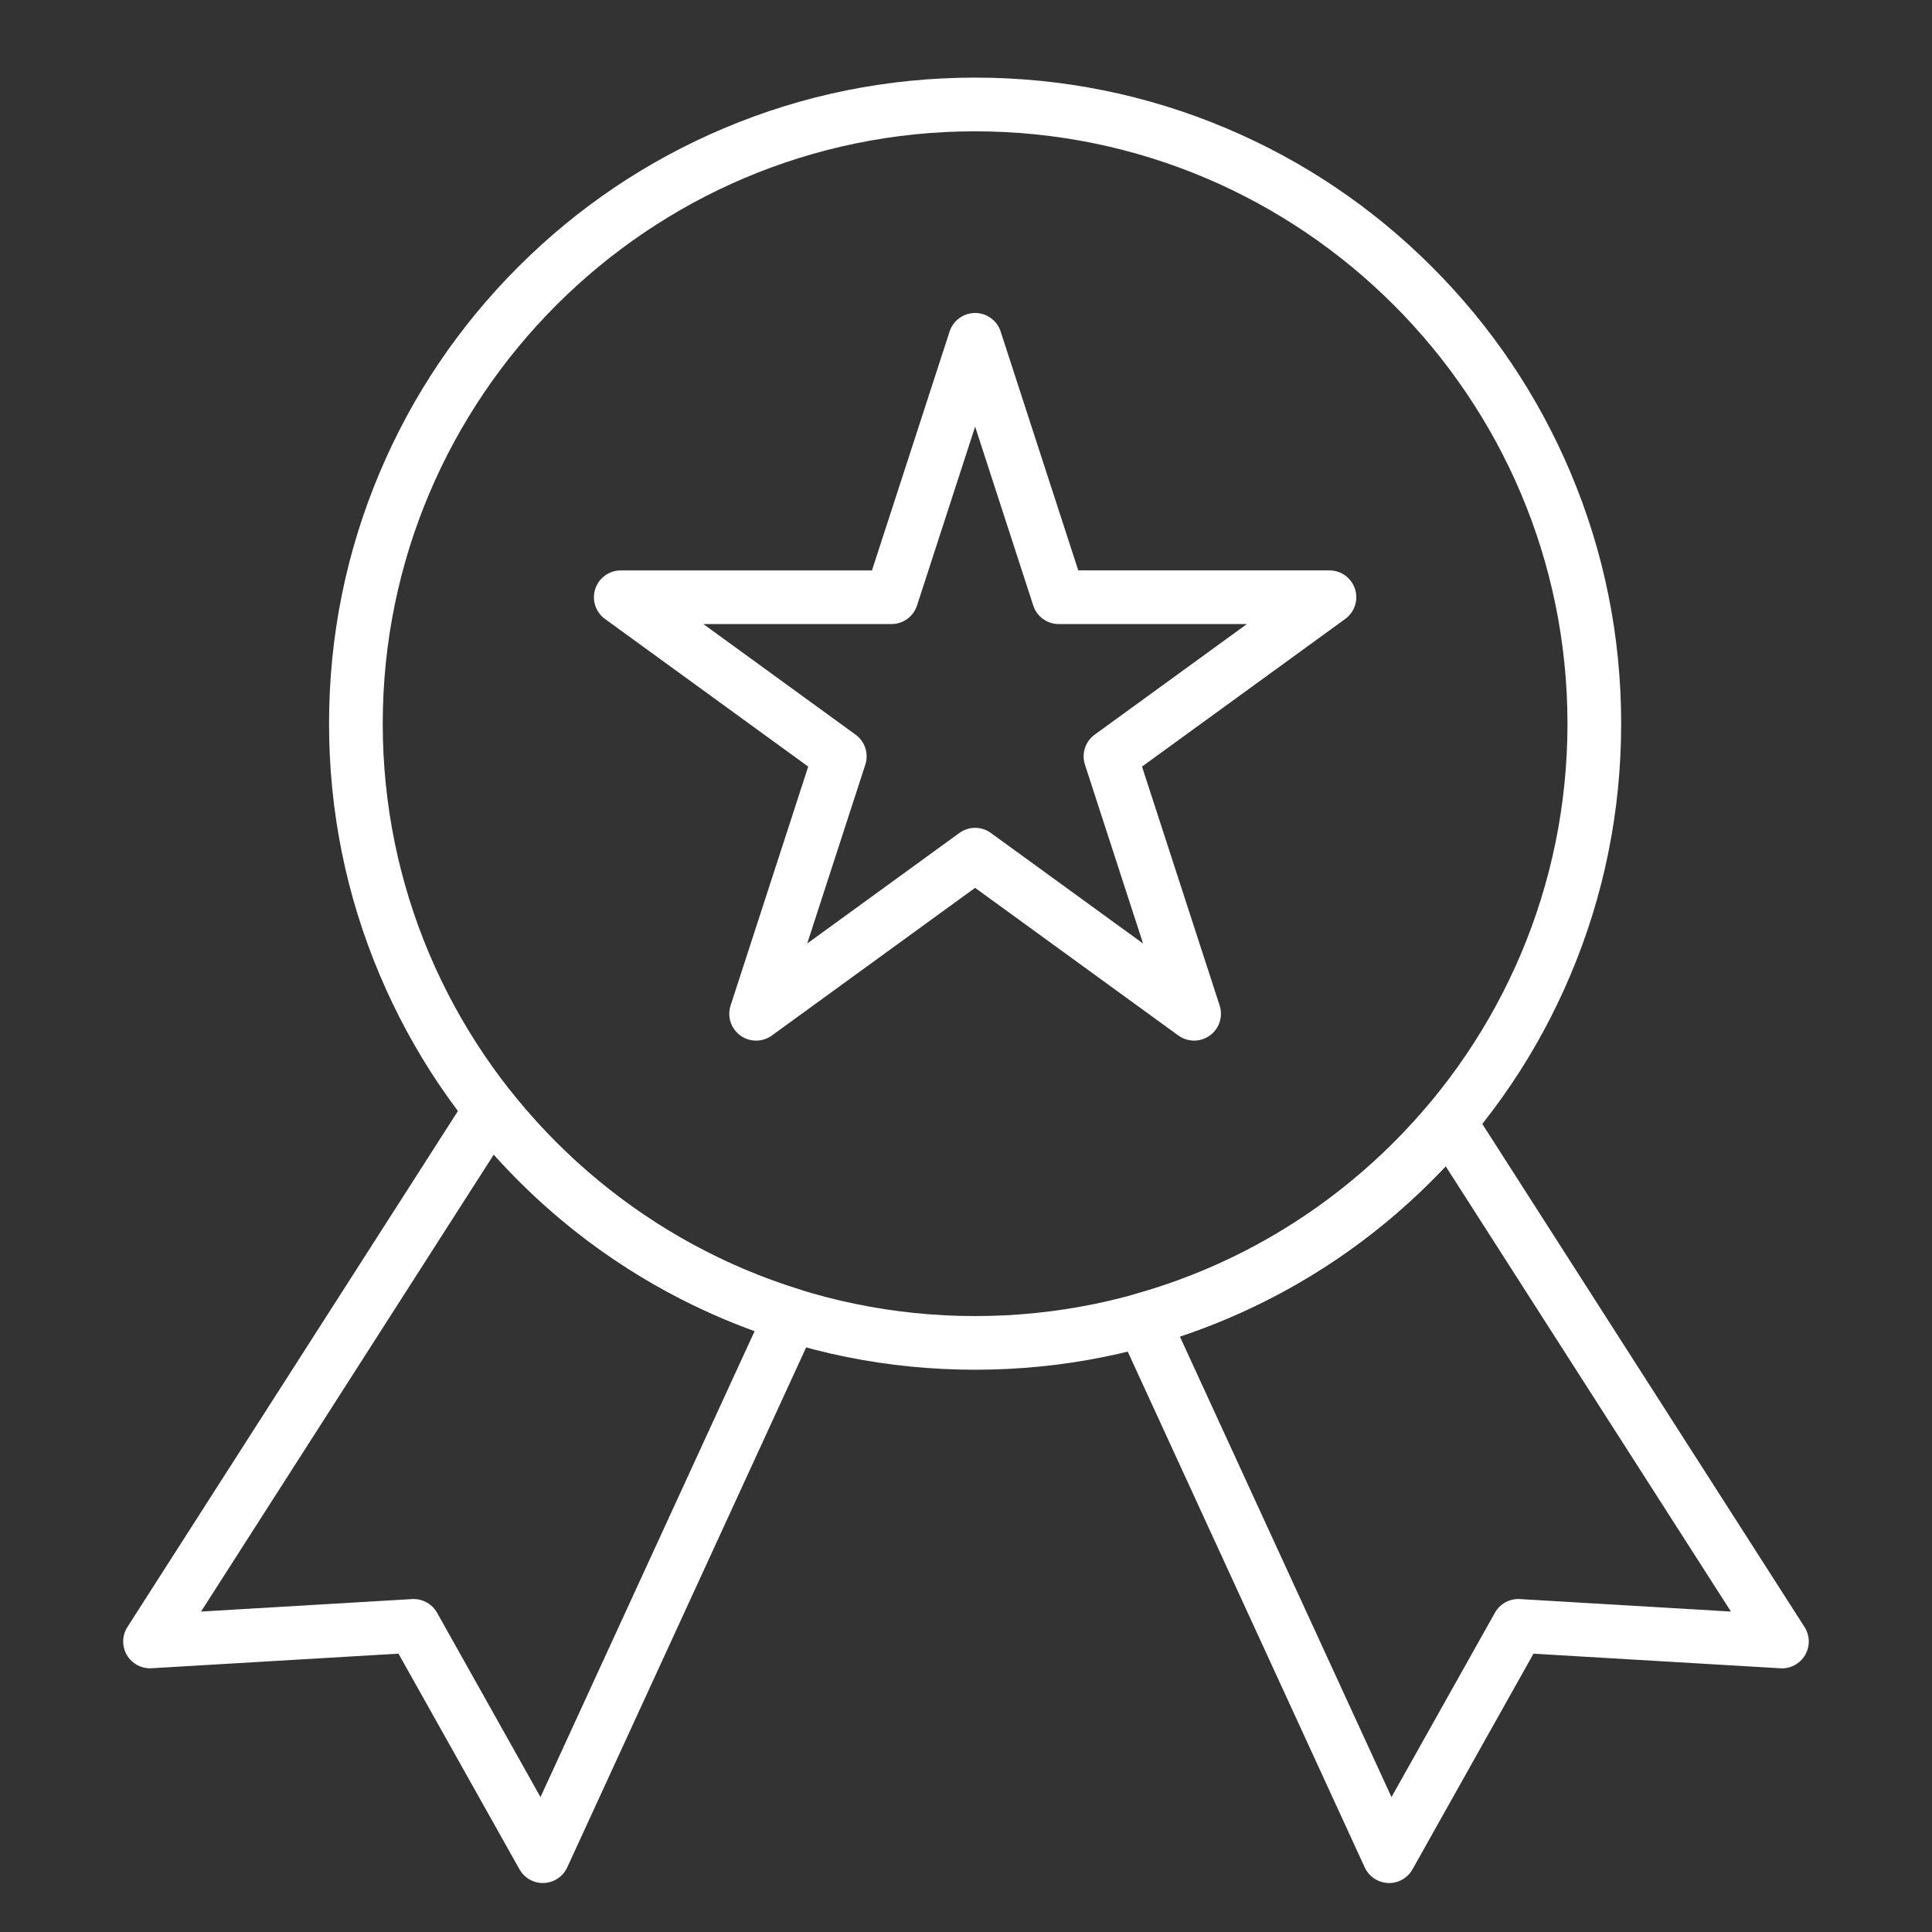 <?xml version="1.0" encoding="UTF-8"?>
<svg id="_圖層_1" data-name="圖層 1" xmlns="http://www.w3.org/2000/svg" viewBox="0 0 1080 1080">
  <rect x="0" y="0" width="1080" height="1080" fill="#333333" stroke="none"/>
  <defs>
    <style>
      .cls-1 {
        fill: #fff;
      }
    </style>
  </defs>
  <path class="cls-1" d="M545.09,765.69c-48.75,0-96.04-9.55-140.58-28.39-43.01-18.19-81.63-44.23-114.79-77.39-33.16-33.16-59.2-71.78-77.39-114.79-18.84-44.53-28.39-91.83-28.39-140.58s9.55-96.04,28.39-140.58c18.19-43.01,44.23-81.63,77.39-114.79,33.16-33.16,71.78-59.2,114.79-77.39,44.53-18.84,91.83-28.39,140.58-28.39s96.04,9.55,140.58,28.39c43.01,18.19,81.63,44.23,114.79,77.39,33.16,33.16,59.2,71.78,77.39,114.79,18.84,44.53,28.39,91.83,28.39,140.58s-9.55,96.04-28.39,140.58c-18.19,43.01-44.23,81.63-77.39,114.79s-71.78,59.2-114.79,77.39c-44.53,18.84-91.83,28.39-140.58,28.39ZM545.09,73.41c-182.59,0-331.14,148.55-331.14,331.14s148.55,331.14,331.14,331.14,331.14-148.55,331.14-331.14S727.69,73.41,545.09,73.41Z"/>
  <g>
    <path class="cls-1" d="M776.53,1052.62c-.2,0-.4,0-.61-.01-5.64-.23-10.67-3.6-13.03-8.72l-137.77-299.83c-1.83-3.99-1.83-8.58.02-12.56,1.84-3.98,5.34-6.96,9.56-8.14,64.11-17.98,120.79-54.58,163.91-105.84,3.07-3.65,7.7-5.61,12.45-5.31,4.76.31,9.09,2.86,11.66,6.88l186.03,290.43c3.04,4.75,3.16,10.81.31,15.67-2.85,4.87-8.2,7.73-13.83,7.39l-138-8.16-67.64,120.56c-2.66,4.74-7.67,7.66-13.08,7.66ZM659.54,747.09l118.31,257.49,57.82-103.06c2.81-5.01,8.23-7.97,13.97-7.63l117.96,6.98-159.47-248.95c-41.09,43.74-91.89,76.28-148.6,95.18Z"/>
    <path class="cls-1" d="M303.47,1052.62c-5.41,0-10.42-2.92-13.08-7.66l-67.64-120.56-138,8.16c-5.65.34-10.98-2.52-13.83-7.39-2.85-4.87-2.73-10.92.31-15.67l190.5-297.41c2.61-4.07,7.02-6.64,11.85-6.89,4.84-.26,9.49,1.84,12.5,5.62,41.7,52.27,97.31,90.31,160.8,109.99,4.12,1.28,7.5,4.27,9.26,8.21,1.76,3.94,1.73,8.45-.07,12.38l-138.98,302.48c-2.36,5.13-7.39,8.5-13.03,8.73-.2,0-.41.01-.61.01ZM231.24,893.87c5.4,0,10.41,2.91,13.08,7.66l57.82,103.06,119.72-260.55c-56.07-20.31-105.91-54.04-145.82-98.66l-163.65,255.49,117.96-6.98c.3-.02.59-.03.89-.03Z"/>
  </g>
  <path class="cls-1" d="M667.51,581.71c-3.09,0-6.19-.96-8.82-2.86l-113.6-82.54-113.6,82.54c-5.26,3.82-12.38,3.82-17.63,0-5.26-3.82-7.46-10.59-5.45-16.77l43.39-133.54-113.6-82.54c-5.26-3.82-7.46-10.59-5.45-16.77,2.01-6.18,7.77-10.36,14.27-10.36h140.42l43.39-133.54c2.01-6.18,7.77-10.37,14.27-10.37s12.26,4.18,14.27,10.36l43.39,133.54h140.42c6.5,0,12.26,4.18,14.27,10.36,2.01,6.18-.19,12.95-5.45,16.77l-113.6,82.54,43.39,133.54c2.01,6.18-.19,12.95-5.45,16.77-2.63,1.91-5.72,2.87-8.82,2.87ZM545.09,462.77c3.09,0,6.19.96,8.82,2.86l85.07,61.81-32.49-100c-2.01-6.18.19-12.95,5.45-16.77l85.07-61.81h-105.15c-6.5,0-12.26-4.18-14.27-10.37l-32.49-100-32.49,100c-2.01,6.18-7.77,10.37-14.27,10.37h-105.15l85.07,61.81c5.26,3.82,7.46,10.59,5.45,16.77l-32.49,100,85.07-61.81c2.63-1.91,5.72-2.86,8.82-2.86Z"/>
</svg>